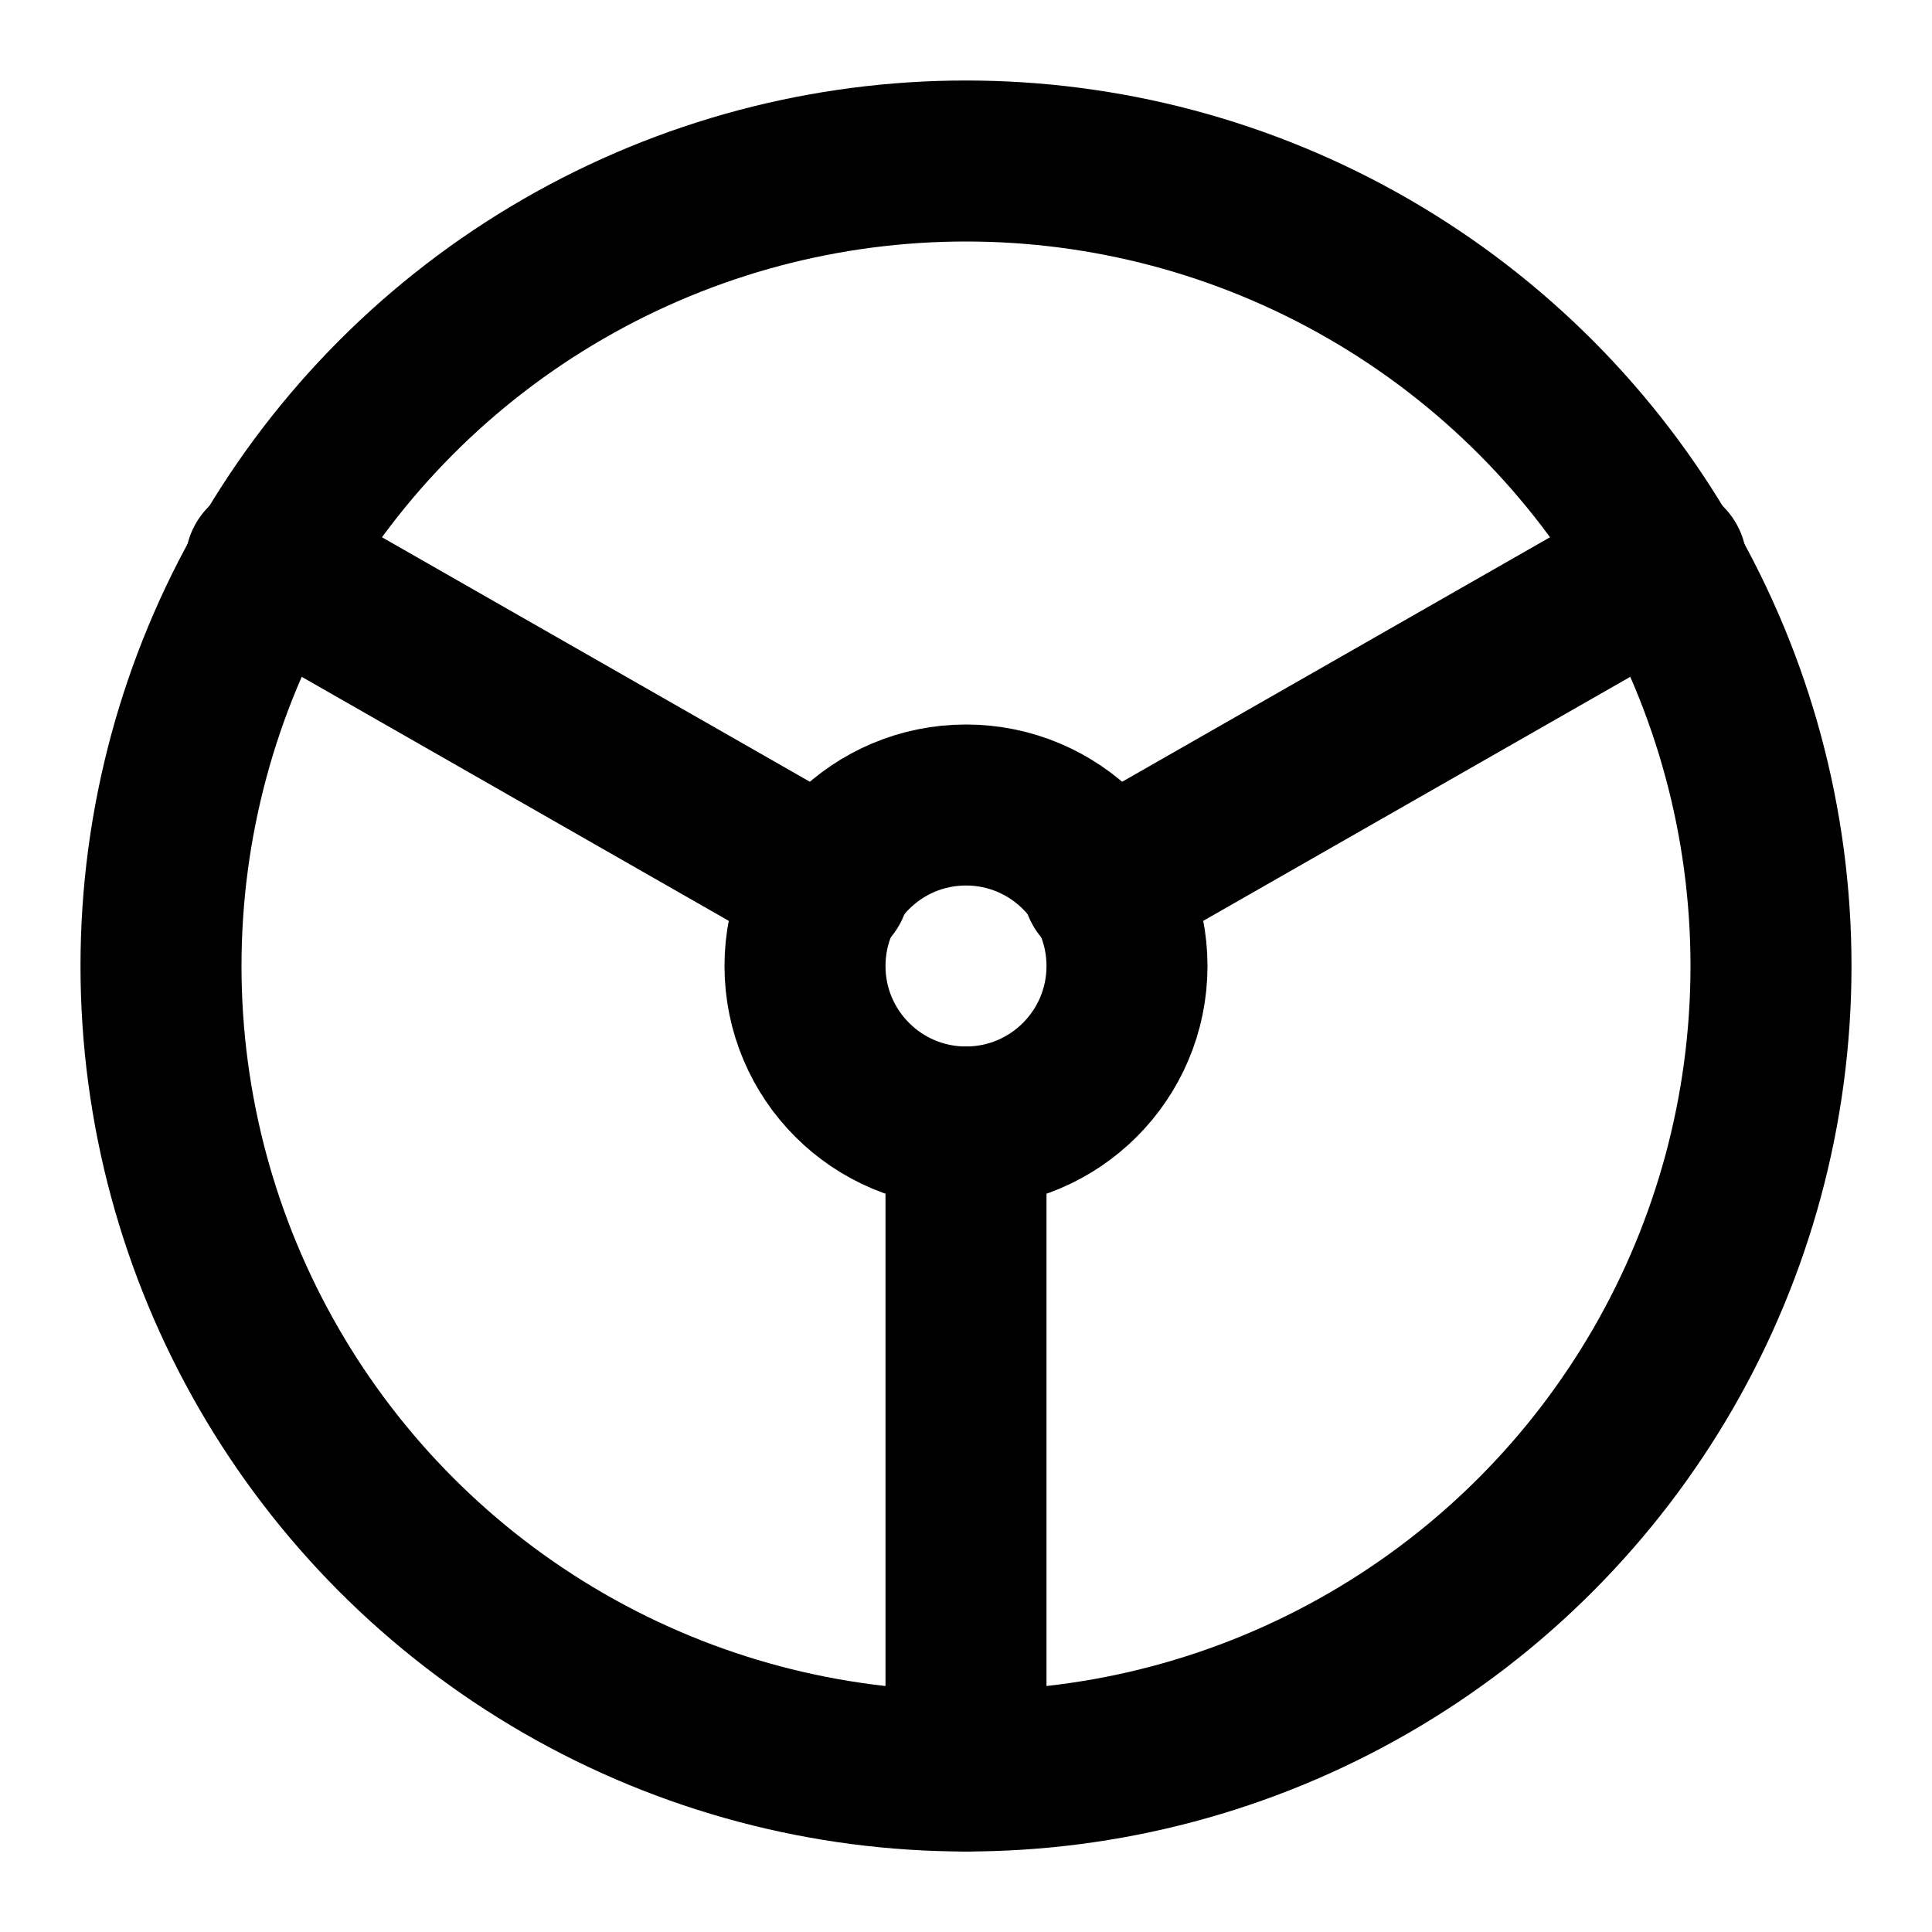 <!-- @license @lucide/lab v0.1.2 - ISC -->
<svg
  class="lucide lucide-steering-wheel"
  xmlns="http://www.w3.org/2000/svg"
  width="24"
  height="24"
  viewBox="0 0 24 24"
  fill="none"
  stroke="currentColor"
  stroke-width="2"
  stroke-linecap="round"
  stroke-linejoin="round"
>
  <circle cx="12" cy="12" r="10" />
  <path d="m3.3 7 7 4" />
  <path d="m13.7 11 7-4" />
  <path d="M12 14v8" />
  <circle cx="12" cy="12" r="2" />
</svg>
